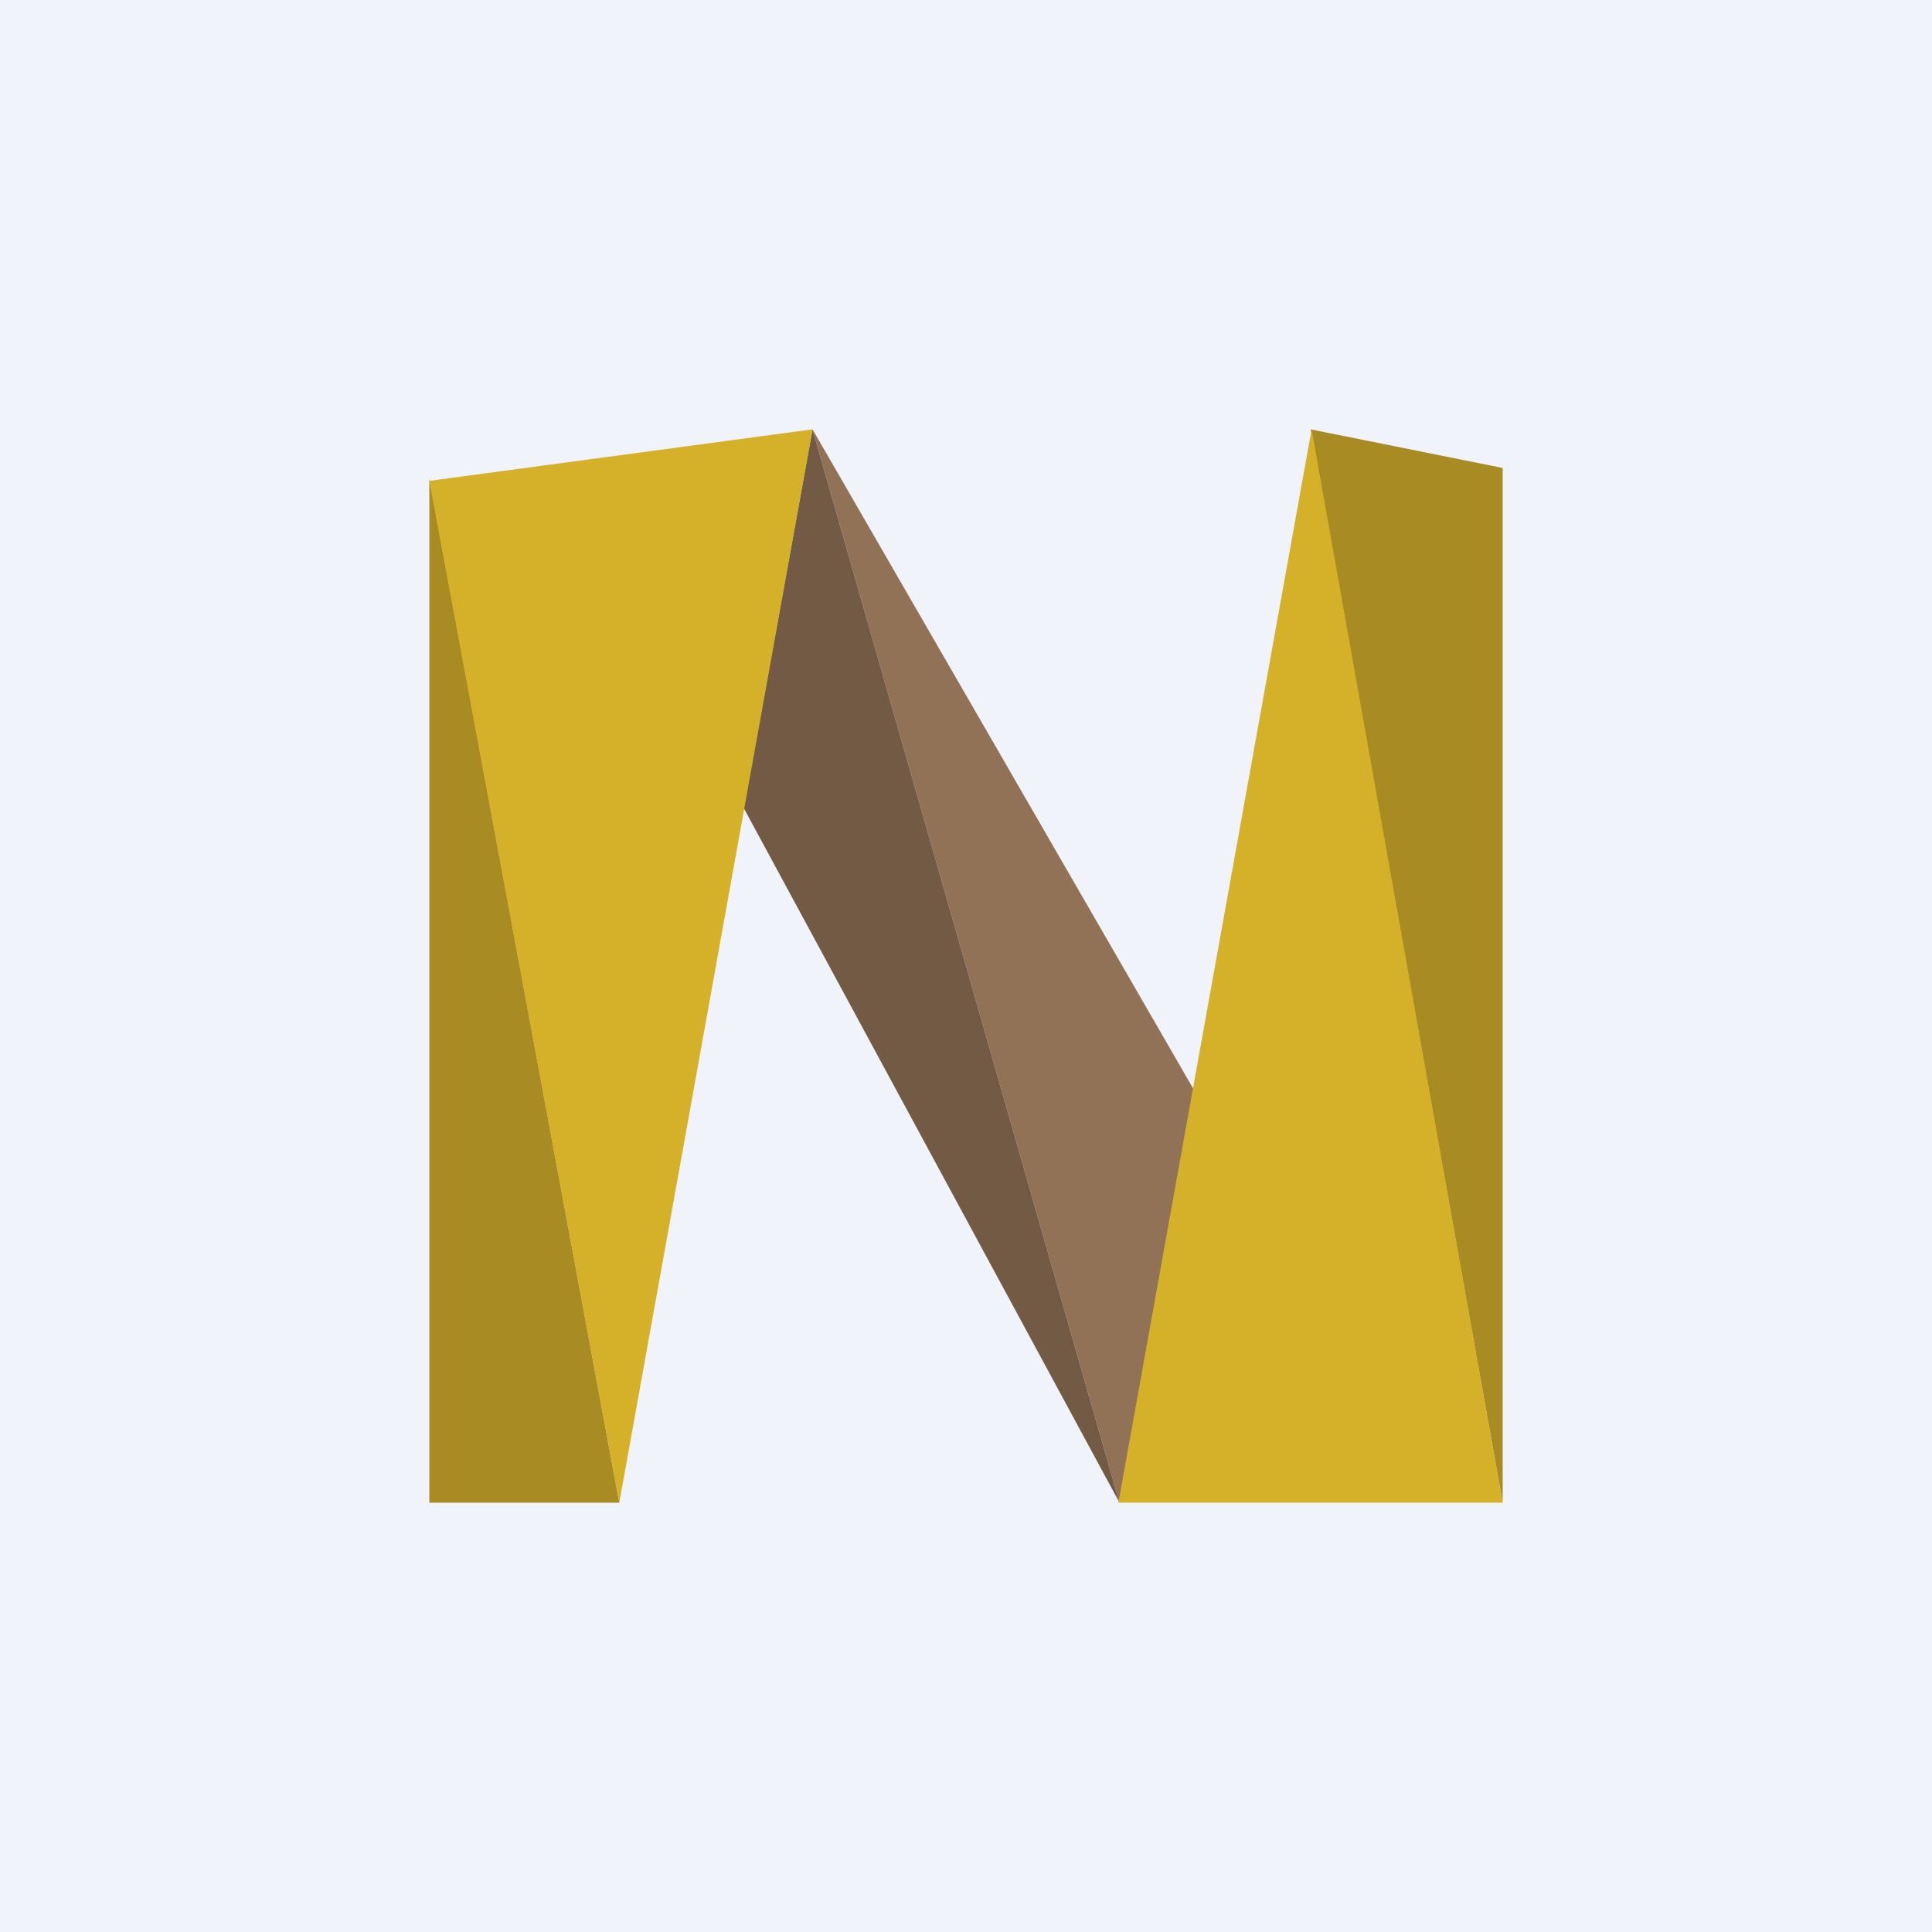 <!-- by TradingView --><svg xmlns="http://www.w3.org/2000/svg" width="18" height="18" viewBox="0 0 18 18"><path fill="#F0F3FA" d="M0 0h18v18H0z"/><path d="M11.15 10.2L7.57 4l2.86 10 .72-3.8z" fill="#917256"/><path d="M6.93 7.53L7.57 4l2.86 10-3.5-6.47z" fill="#735A44"/><path d="M4 4.46V14h1.77L4 4.46z" fill="#A88B23"/><path d="M7.57 4l-1.8 10L4 4.48 7.57 4z" fill="#D5B129"/><path d="M14 14V4.36L12.21 4 14 14z" fill="#A88B23"/><path d="M10.42 14l1.8-10L14 14h-3.58z" fill="#D5B129"/></svg>